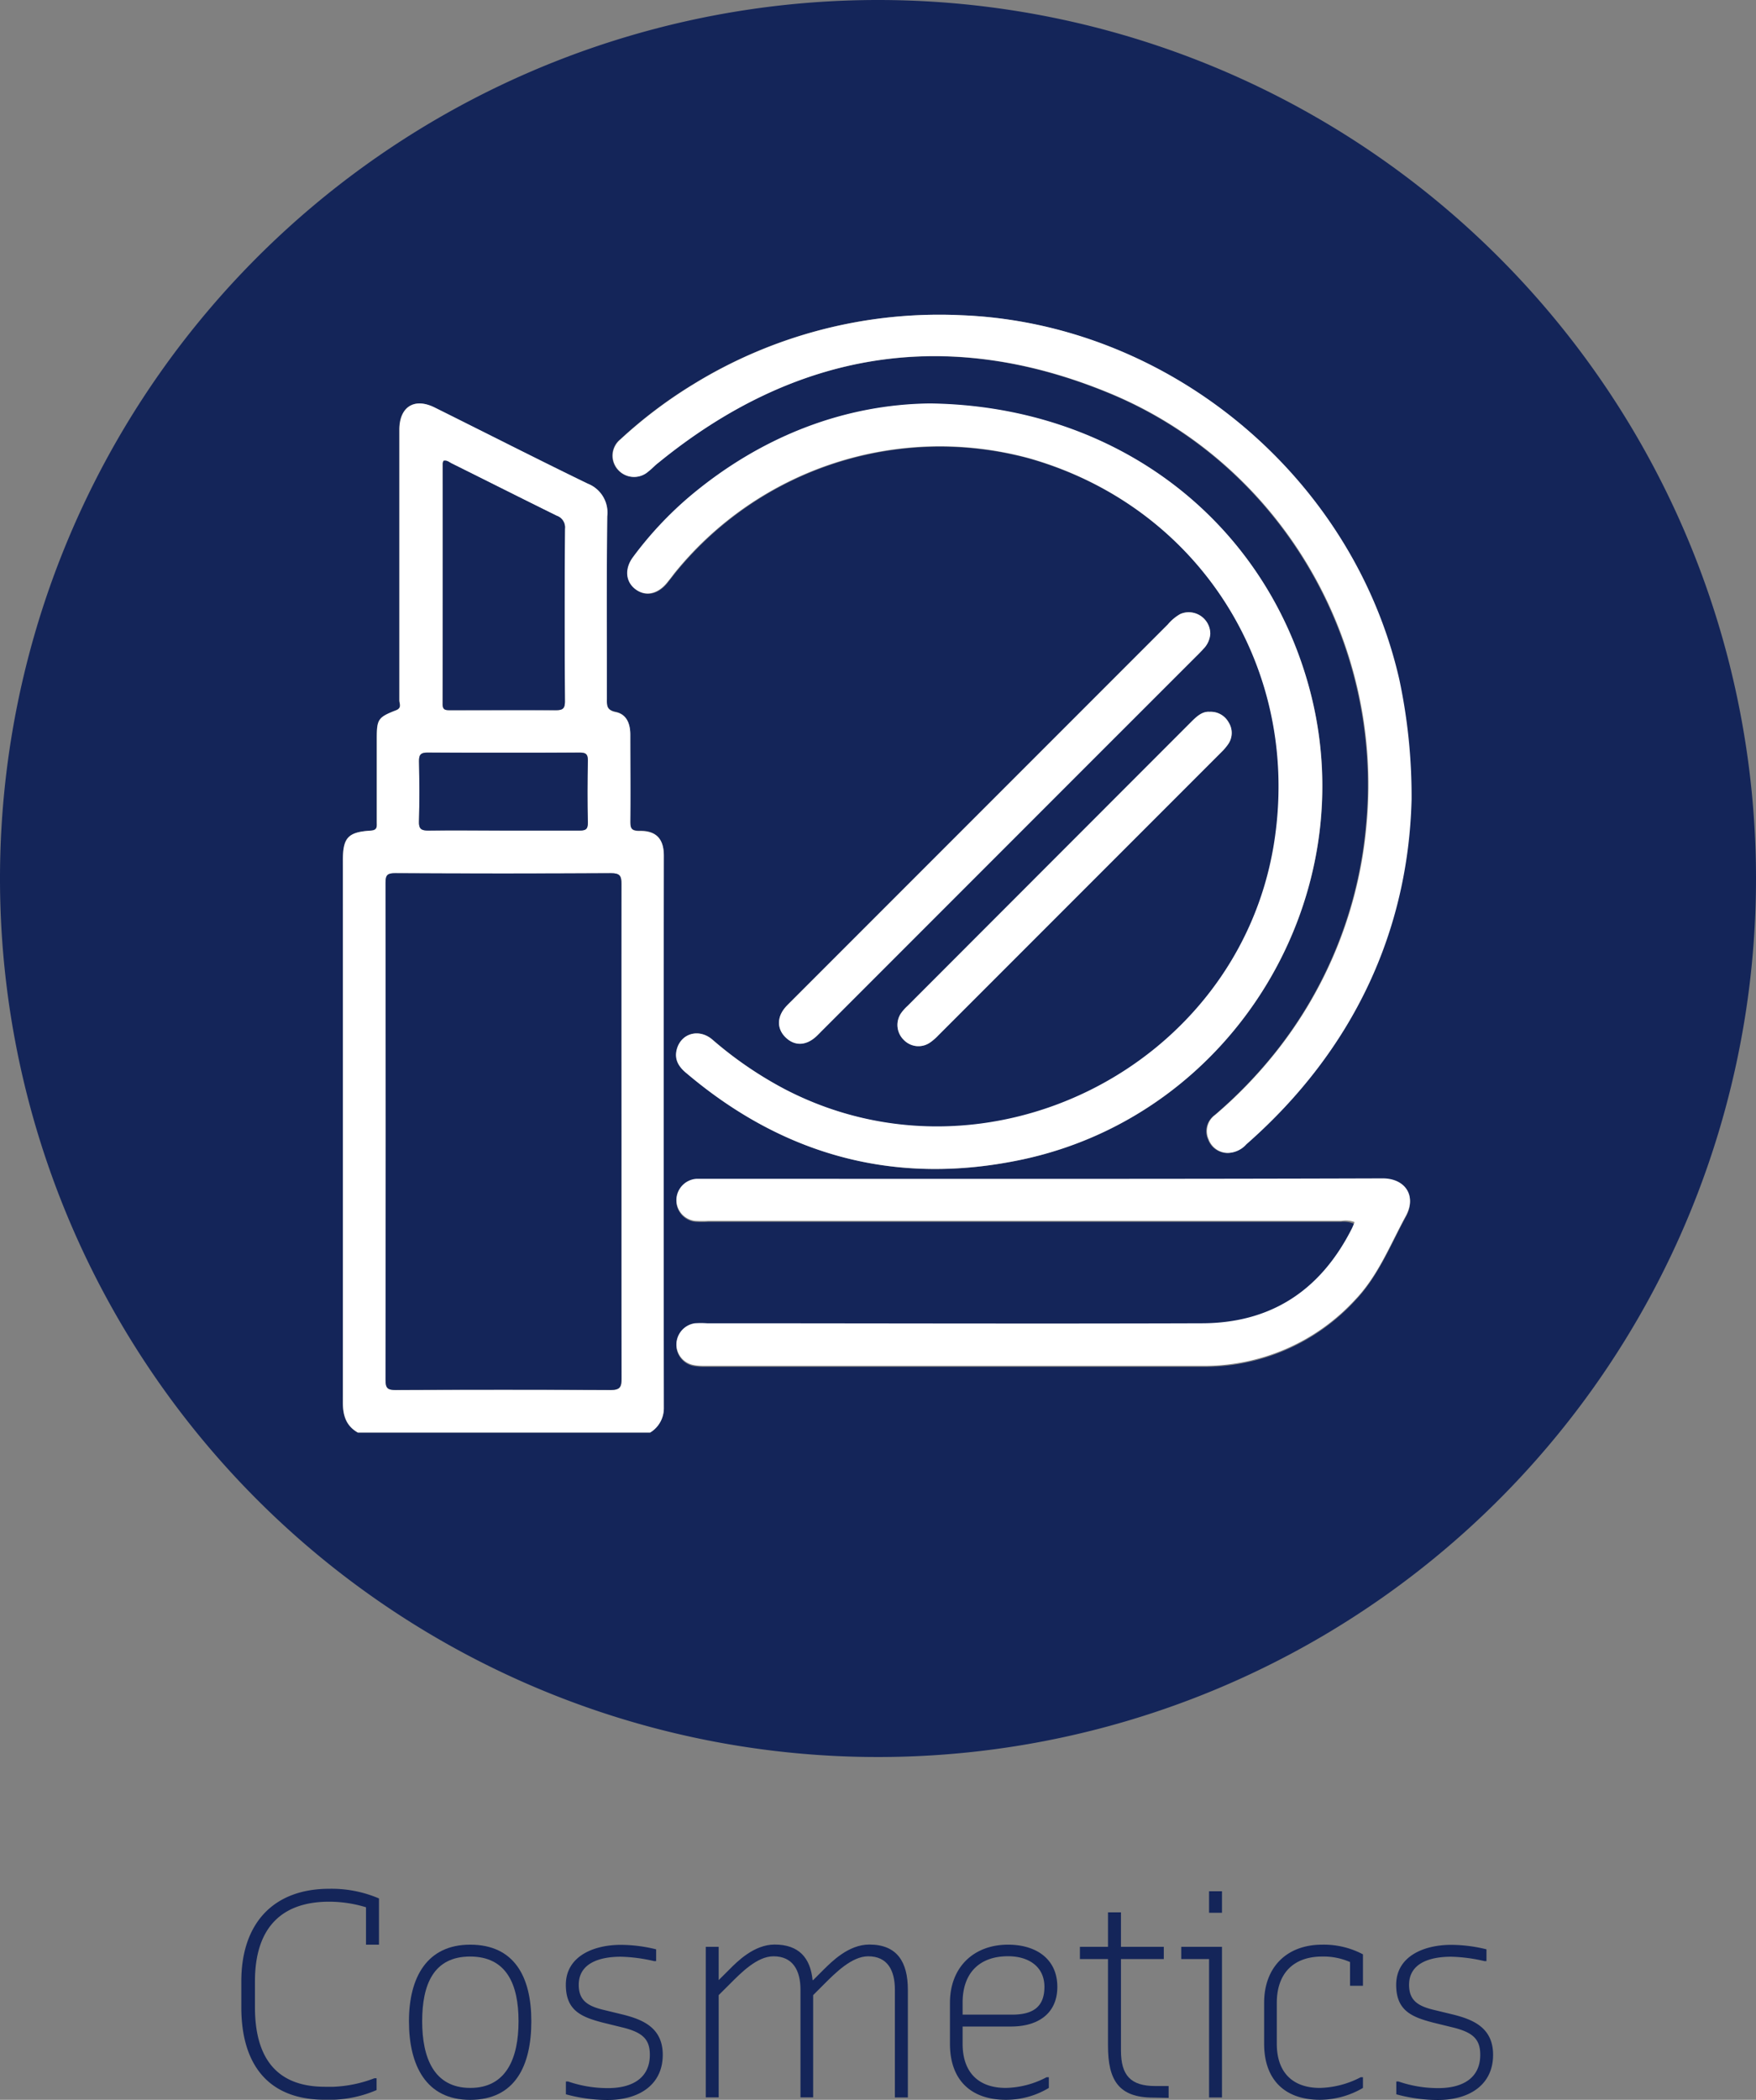 <?xml version="1.0" encoding="UTF-8"?> <svg xmlns="http://www.w3.org/2000/svg" viewBox="0 0 287 342.99"><rect x="0" y="0" width="287" height="342.99" fill="#808080" stroke="none"/><defs><style>.cls-1{fill:#142559;}.cls-2{fill:#fff;}</style></defs><g id="Layer_2" data-name="Layer 2"><g id="Layer_1-2" data-name="Layer 1"><path class="cls-1" d="M143.5,0A143.5,143.5,0,1,0,287,143.5,143.5,143.5,0,0,0,143.5,0Zm75.71,199.58H115.81a19,19,0,0,1-2.14,0,3.44,3.44,0,0,1-3.12-3.5,3.51,3.51,0,0,1,3.29-3.37c.47,0,1,0,1.42,0,36.91,0,73.82.05,110.72-.07,3.62,0,5.61,2.78,3.79,6.12-2.54,4.68-4.49,9.69-8.24,13.64a33.5,33.5,0,0,1-25.25,10.86q-40.65,0-81.3,0a8.46,8.46,0,0,1-1.59-.13,3.44,3.44,0,0,1-2.84-3.39,3.52,3.52,0,0,1,3-3.43,14.22,14.22,0,0,1,2,0c27,0,54,.06,80.94,0,11.19,0,19.3-5.32,24.42-15.25.18-.35.32-.73.48-1.12A4.36,4.36,0,0,0,219.21,199.58ZM167.3,189.36c-20.52,4.44-38.91-.4-55-14-1.26-1.06-2.13-2.26-1.64-4,.73-2.6,3.63-3.41,5.81-1.54A62.84,62.84,0,0,0,128.38,178c32.79,17,73.9-3.53,79.87-39.92,4.71-28.67-12.12-55.25-40-63.17a55.75,55.75,0,0,0-58,18.83c-.4.52-.79,1-1.21,1.55-1.55,1.85-3.5,2.22-5.14,1s-1.78-3.33-.38-5.22a59.11,59.11,0,0,1,9.37-10c11.81-9.9,25.42-15,39.18-15.1,30.3.4,54.41,18.93,61.9,46.32C223.24,146.23,201.81,181.88,167.3,189.36Zm30.51-85.85a3.9,3.9,0,0,1-1.13,2.48c-.21.24-.43.46-.65.69q-14.9,14.86-29.76,29.75L134.5,168.2c-.38.37-.74.77-1.14,1.13-1.62,1.47-3.5,1.51-4.94.14s-1.47-3.39.05-5.07c.28-.31.58-.59.88-.89L190.87,102a7.43,7.43,0,0,1,2-1.7,3.4,3.4,0,0,1,1.3-.29A3.53,3.53,0,0,1,197.81,103.51Zm3,14.49a3.21,3.21,0,0,1-.06,3.53,8.73,8.73,0,0,1-1.15,1.35l-46.26,46.26A8.65,8.65,0,0,1,152,170.3a3.32,3.32,0,0,1-4.25-.4,3.41,3.41,0,0,1-.49-4.39,7.46,7.46,0,0,1,1.06-1.19q23.18-23.2,46.37-46.4c.9-.9,1.8-1.74,3-1.65A3.34,3.34,0,0,1,200.81,118Zm2.79,68.94a4.15,4.15,0,0,1-3,1.4,3.36,3.36,0,0,1-3.16-2.2,3.26,3.26,0,0,1,1.06-4,74.11,74.11,0,0,0,9.79-10.09,69.37,69.37,0,0,0,14.95-37.25c2.88-30.37-14.31-59-41.74-70.46-26.68-11.13-51.51-7-74,11.28-.55.45-1,1-1.61,1.4a3.5,3.5,0,0,1-4.95-.31,3.42,3.42,0,0,1,.41-4.94,75.35,75.35,0,0,1,11.92-9,76.7,76.7,0,0,1,43.79-11.28c34,1.32,64,26.39,71.44,59.54a91.77,91.77,0,0,1,2,19.58C230.06,151.9,221.24,171.46,203.6,186.94ZM58.46,234c-1.9-1.09-2.44-2.75-2.44-4.89q.07-44.3,0-88.59c0-3.67.82-4.61,4.54-4.84,1.15-.07,1-.7,1-1.4V120.73c0-3.22.18-3.55,3.15-4.71,1-.38.54-1.09.54-1.62,0-10.28,0-20.56,0-30.84,0-4.45,0-8.91,0-13.37,0-3.75,2.45-5.28,5.78-3.62,8.32,4.15,16.6,8.37,25,12.43a5.07,5.07,0,0,1,3.21,5.29c-.12,9.92,0,19.85-.06,29.77,0,1.12-.07,1.9,1.45,2.21,1.8.37,2.38,1.93,2.38,3.71,0,4.69,0,9.39,0,14.08,0,1.13.1,1.65,1.48,1.63,2.75-.05,4,1.29,4,4.06q0,45.1,0,90.2a4.65,4.65,0,0,1-2.26,4.05Z"></path><path class="cls-2" d="M108.5,230q-.06-45.1,0-90.2c0-2.77-1.24-4.11-4-4.06-1.38,0-1.49-.5-1.48-1.63.06-4.69,0-9.39,0-14.08,0-1.78-.58-3.34-2.38-3.71-1.52-.31-1.46-1.09-1.45-2.21,0-9.92-.06-19.85.06-29.77A5.07,5.07,0,0,0,96.06,79c-8.36-4.06-16.64-8.28-25-12.43-3.33-1.66-5.77-.13-5.78,3.62,0,4.46,0,8.92,0,13.37,0,10.28,0,20.56,0,30.84,0,.53.44,1.24-.54,1.62-3,1.16-3.15,1.49-3.15,4.71v13.55c0,.7.15,1.33-1,1.4-3.72.23-4.54,1.17-4.54,4.84q0,44.29,0,88.59c0,2.14.54,3.8,2.44,4.89h47.78A4.65,4.65,0,0,0,108.5,230ZM72.34,75.73a1.66,1.66,0,0,1,.12-.45c.58-.15.94.23,1.35.43,5.72,2.84,11.43,5.72,17.16,8.54a2,2,0,0,1,1.36,2.13q-.08,14.07,0,28.15c0,1.14-.27,1.49-1.45,1.48-5.76-.07-11.52,0-17.28,0-.79,0-1.29,0-1.29-1.07Q72.37,95.32,72.34,75.73Zm-3.86,48.63c0-1,.22-1.44,1.36-1.44q12.45.08,24.91,0c1,0,1.34.23,1.32,1.27-.06,3.38-.08,6.77,0,10.14,0,1.2-.44,1.33-1.44,1.32-4.09,0-8.18,0-12.27,0s-8.19,0-12.28,0c-1.17,0-1.66-.2-1.62-1.52C68.57,130.89,68.54,127.62,68.48,124.36Zm31.33,102.7q-17.55-.1-35.1,0c-1.29,0-1.68-.24-1.68-1.62q.07-40.63,0-81.26c0-1.28.36-1.53,1.57-1.53q17.64.08,35.28,0c1.49,0,1.71.48,1.7,1.79q-.06,20.24,0,40.46c0,13.42,0,26.84,0,40.27C101.6,226.54,101.38,227.07,99.81,227.06Z"></path><path class="cls-2" d="M213.94,112.22C206.45,84.83,182.34,66.3,152,65.9c-13.76.15-27.37,5.2-39.18,15.1a59.11,59.11,0,0,0-9.37,10c-1.4,1.89-1.22,4,.38,5.22s3.59.88,5.14-1c.42-.51.81-1,1.21-1.55a55.75,55.75,0,0,1,58-18.83c27.87,7.92,44.7,34.5,40,63.17-6,36.39-47.08,56.93-79.87,39.92a62.84,62.84,0,0,1-11.88-8.11c-2.18-1.87-5.08-1.06-5.81,1.54-.49,1.75.38,3,1.64,4,16.06,13.57,34.45,18.41,55,14C201.81,181.88,223.24,146.23,213.94,112.22Z"></path><path class="cls-2" d="M196.49,216.15c-27,.09-54,0-80.94,0a14.22,14.22,0,0,0-2,0,3.52,3.52,0,0,0-3,3.43,3.44,3.44,0,0,0,2.84,3.39,8.46,8.46,0,0,0,1.59.13q40.65,0,81.3,0a33.5,33.5,0,0,0,25.25-10.86c3.75-3.95,5.7-9,8.24-13.64,1.82-3.34-.17-6.13-3.79-6.12-36.9.12-73.81.07-110.72.07-.47,0-1,0-1.42,0a3.51,3.51,0,0,0-3.29,3.37,3.44,3.44,0,0,0,3.12,3.5,19,19,0,0,0,2.14,0h103.4a4.36,4.36,0,0,1,2.18.2c-.16.39-.3.77-.48,1.12C215.79,210.83,207.68,216.11,196.49,216.15Z"></path><path class="cls-2" d="M157.13,51.49a76.7,76.7,0,0,0-43.79,11.28,75.35,75.35,0,0,0-11.92,9,3.42,3.42,0,0,0-.41,4.94A3.5,3.5,0,0,0,106,77c.57-.43,1.06-1,1.61-1.4,22.44-18.3,47.27-22.41,74-11.28,27.43,11.44,44.62,40.09,41.74,70.46a69.37,69.37,0,0,1-14.95,37.25,74.11,74.11,0,0,1-9.79,10.09,3.26,3.26,0,0,0-1.06,4,3.36,3.36,0,0,0,3.16,2.2,4.15,4.15,0,0,0,3-1.4c17.64-15.48,26.46-35,27-56.33a91.77,91.77,0,0,0-2-19.58C221.16,77.88,191.11,52.81,157.13,51.49Z"></path><path class="cls-2" d="M190.87,102l-61.52,61.52c-.3.3-.6.58-.88.89-1.52,1.68-1.54,3.64-.05,5.07s3.32,1.33,4.94-.14c.4-.36.76-.76,1.14-1.13l31.77-31.77q14.88-14.88,29.76-29.75c.22-.23.44-.45.65-.69a3.9,3.9,0,0,0,1.13-2.48,3.53,3.53,0,0,0-3.6-3.51,3.4,3.4,0,0,0-1.3.29A7.43,7.43,0,0,0,190.87,102Z"></path><path class="cls-2" d="M148.32,164.32a7.46,7.46,0,0,0-1.06,1.19,3.41,3.41,0,0,0,.49,4.39,3.32,3.32,0,0,0,4.25.4,8.65,8.65,0,0,0,1.34-1.16l46.26-46.26a8.73,8.73,0,0,0,1.15-1.35,3.21,3.21,0,0,0,.06-3.53,3.34,3.34,0,0,0-3.12-1.73c-1.2-.09-2.1.75-3,1.65Q171.5,141.12,148.32,164.32Z"></path><path class="cls-1" d="M101.56,184.88q0-20.24,0-40.46c0-1.31-.21-1.8-1.7-1.79q-17.64.1-35.28,0c-1.21,0-1.57.25-1.57,1.53q.06,40.64,0,81.26c0,1.38.39,1.63,1.68,1.62q17.55-.08,35.1,0c1.57,0,1.79-.52,1.79-1.91C101.54,211.72,101.56,198.3,101.56,184.88Z"></path><path class="cls-1" d="M73.6,116c5.76,0,11.52,0,17.28,0,1.18,0,1.45-.34,1.45-1.48q-.08-14.07,0-28.15A2,2,0,0,0,91,84.25c-5.73-2.82-11.44-5.7-17.16-8.54-.41-.2-.77-.58-1.35-.43a1.66,1.66,0,0,0-.12.45q0,19.59,0,39.19C72.31,116,72.81,116,73.6,116Z"></path><path class="cls-1" d="M70.09,135.67c4.09-.07,8.18,0,12.28,0s8.18,0,12.27,0c1,0,1.47-.12,1.44-1.32-.09-3.37-.07-6.76,0-10.14,0-1-.35-1.27-1.32-1.27q-12.47,0-24.91,0c-1.14,0-1.38.4-1.36,1.44.06,3.26.09,6.53,0,9.79C68.43,135.47,68.92,135.69,70.09,135.67Z"></path><path class="cls-1" d="M39.44,327.87v-4.23c0-9.31,5.08-15.12,14.4-15.12a19.74,19.74,0,0,1,8.1,1.58v7.55H59.82v-6.11a20.83,20.83,0,0,0-6-.91c-8.28,0-12.15,4.77-12.15,13v4.23c0,8.1,3.37,13,11.43,13h1.44a20.93,20.93,0,0,0,6.65-1.39h.36v1.93a19.52,19.52,0,0,1-7,1.58H53.12C43.8,343,39.44,337.18,39.44,327.87Z"></path><path class="cls-1" d="M66.84,330.16c0-7.24,3-12.51,10-12.51,7.24,0,10,5.27,10,12.51S84.21,343,76.83,343C69.63,343,66.84,337.36,66.84,330.16Zm17.91,0c0-6-1.94-10.57-7.92-10.57S69,324.18,69,330.16s1.93,10.89,7.87,10.89S84.75,336.1,84.75,330.16Z"></path><path class="cls-1" d="M92.49,342.09V340h.36a19.88,19.88,0,0,0,6.53,1.08c3.86,0,6.83-1.57,6.83-5.44,0-2.48-1.12-3.6-4.23-4.41l-3.5-.86c-3.42-.9-6-1.93-6-6.16,0-4.59,4.41-6.53,9-6.53a24.28,24.28,0,0,1,5.76.73v1.93h-.32a26.44,26.44,0,0,0-5.44-.72c-3.55,0-6.89,1.08-6.89,4.59,0,2.47,1.36,3.42,3.88,4.05l3.5.85c3.11.81,6.35,2.12,6.35,6.53,0,4.9-3.87,7.38-9,7.38A25.85,25.85,0,0,1,92.49,342.09Z"></path><path class="cls-1" d="M115.35,318h2.11v5.44l1.76-1.75c1.21-1.22,4-4.06,7.38-4.06,4,0,5.85,2.21,6.21,5.81h.09l1.75-1.75c1.26-1.22,4-4.06,7.43-4.06,4.54,0,6.3,2.84,6.3,7.39v17.59h-2.12V325c0-3.16-1.21-5.45-4.36-5.45-2.66,0-5.31,2.65-7.25,4.59l-1.75,1.75v16.7h-2.07V325c0-3.16-1.26-5.45-4.41-5.45-2.66,0-5.27,2.65-7.2,4.59l-1.76,1.75v16.7h-2.11Z"></path><path class="cls-1" d="M155.26,333.85v-6.7c0-5.81,3.87-9.5,9.5-9.5,4.54,0,8.05,2.3,8.05,6.89,0,4.36-3.15,6.48-7.56,6.48h-7.92v2.83c0,4.55,2.48,7.2,7.07,7.2a14.91,14.91,0,0,0,6.66-1.75h.36v1.75a13.49,13.49,0,0,1-7,1.94C158.59,343,155.26,339.66,155.26,333.85Zm2.07-4.77h8.1c3.33,0,5.27-1.21,5.27-4.54s-2.61-5-5.94-5c-4.77,0-7.43,2.83-7.43,7.56Z"></path><path class="cls-1" d="M188.47,342.63c-5.62,0-7.38-2.84-7.38-8.46V320H176.5V318h4.59v-5.63h2.12V318h7V320h-7v14.94c0,4.05,1.57,5.8,5.62,5.8H191v1.94Z"></path><path class="cls-1" d="M197.61,320h-4.55V318h6.66v24.61h-2.11Zm0-7.56v-3.51h2.11v3.51Z"></path><path class="cls-1" d="M206.61,333.85v-6.7c0-5.81,3.69-9.5,9.49-9.5a13.66,13.66,0,0,1,6.66,1.58v5.13h-2.11v-3.87a10.74,10.74,0,0,0-4.55-.9c-4.77,0-7.42,2.83-7.42,7.56v6.7c0,4.55,2.47,7.2,7.06,7.2a15.13,15.13,0,0,0,6.66-1.75h.36v1.75a14,14,0,0,1-7,1.94C209.94,343,206.61,339.66,206.61,333.85Z"></path><path class="cls-1" d="M228.21,342.09V340h.36a19.82,19.82,0,0,0,6.52,1.08c3.87,0,6.84-1.57,6.84-5.44,0-2.48-1.12-3.6-4.23-4.41l-3.51-.86c-3.42-.9-6-1.93-6-6.16,0-4.59,4.41-6.53,9-6.53a24.28,24.28,0,0,1,5.76.73v1.93h-.32a26.44,26.44,0,0,0-5.44-.72c-3.56,0-6.89,1.08-6.89,4.59,0,2.47,1.35,3.42,3.87,4.05l3.51.85c3.11.81,6.35,2.12,6.35,6.53,0,4.9-3.87,7.38-9,7.38A25.78,25.78,0,0,1,228.21,342.09Z"></path></g></g></svg> 